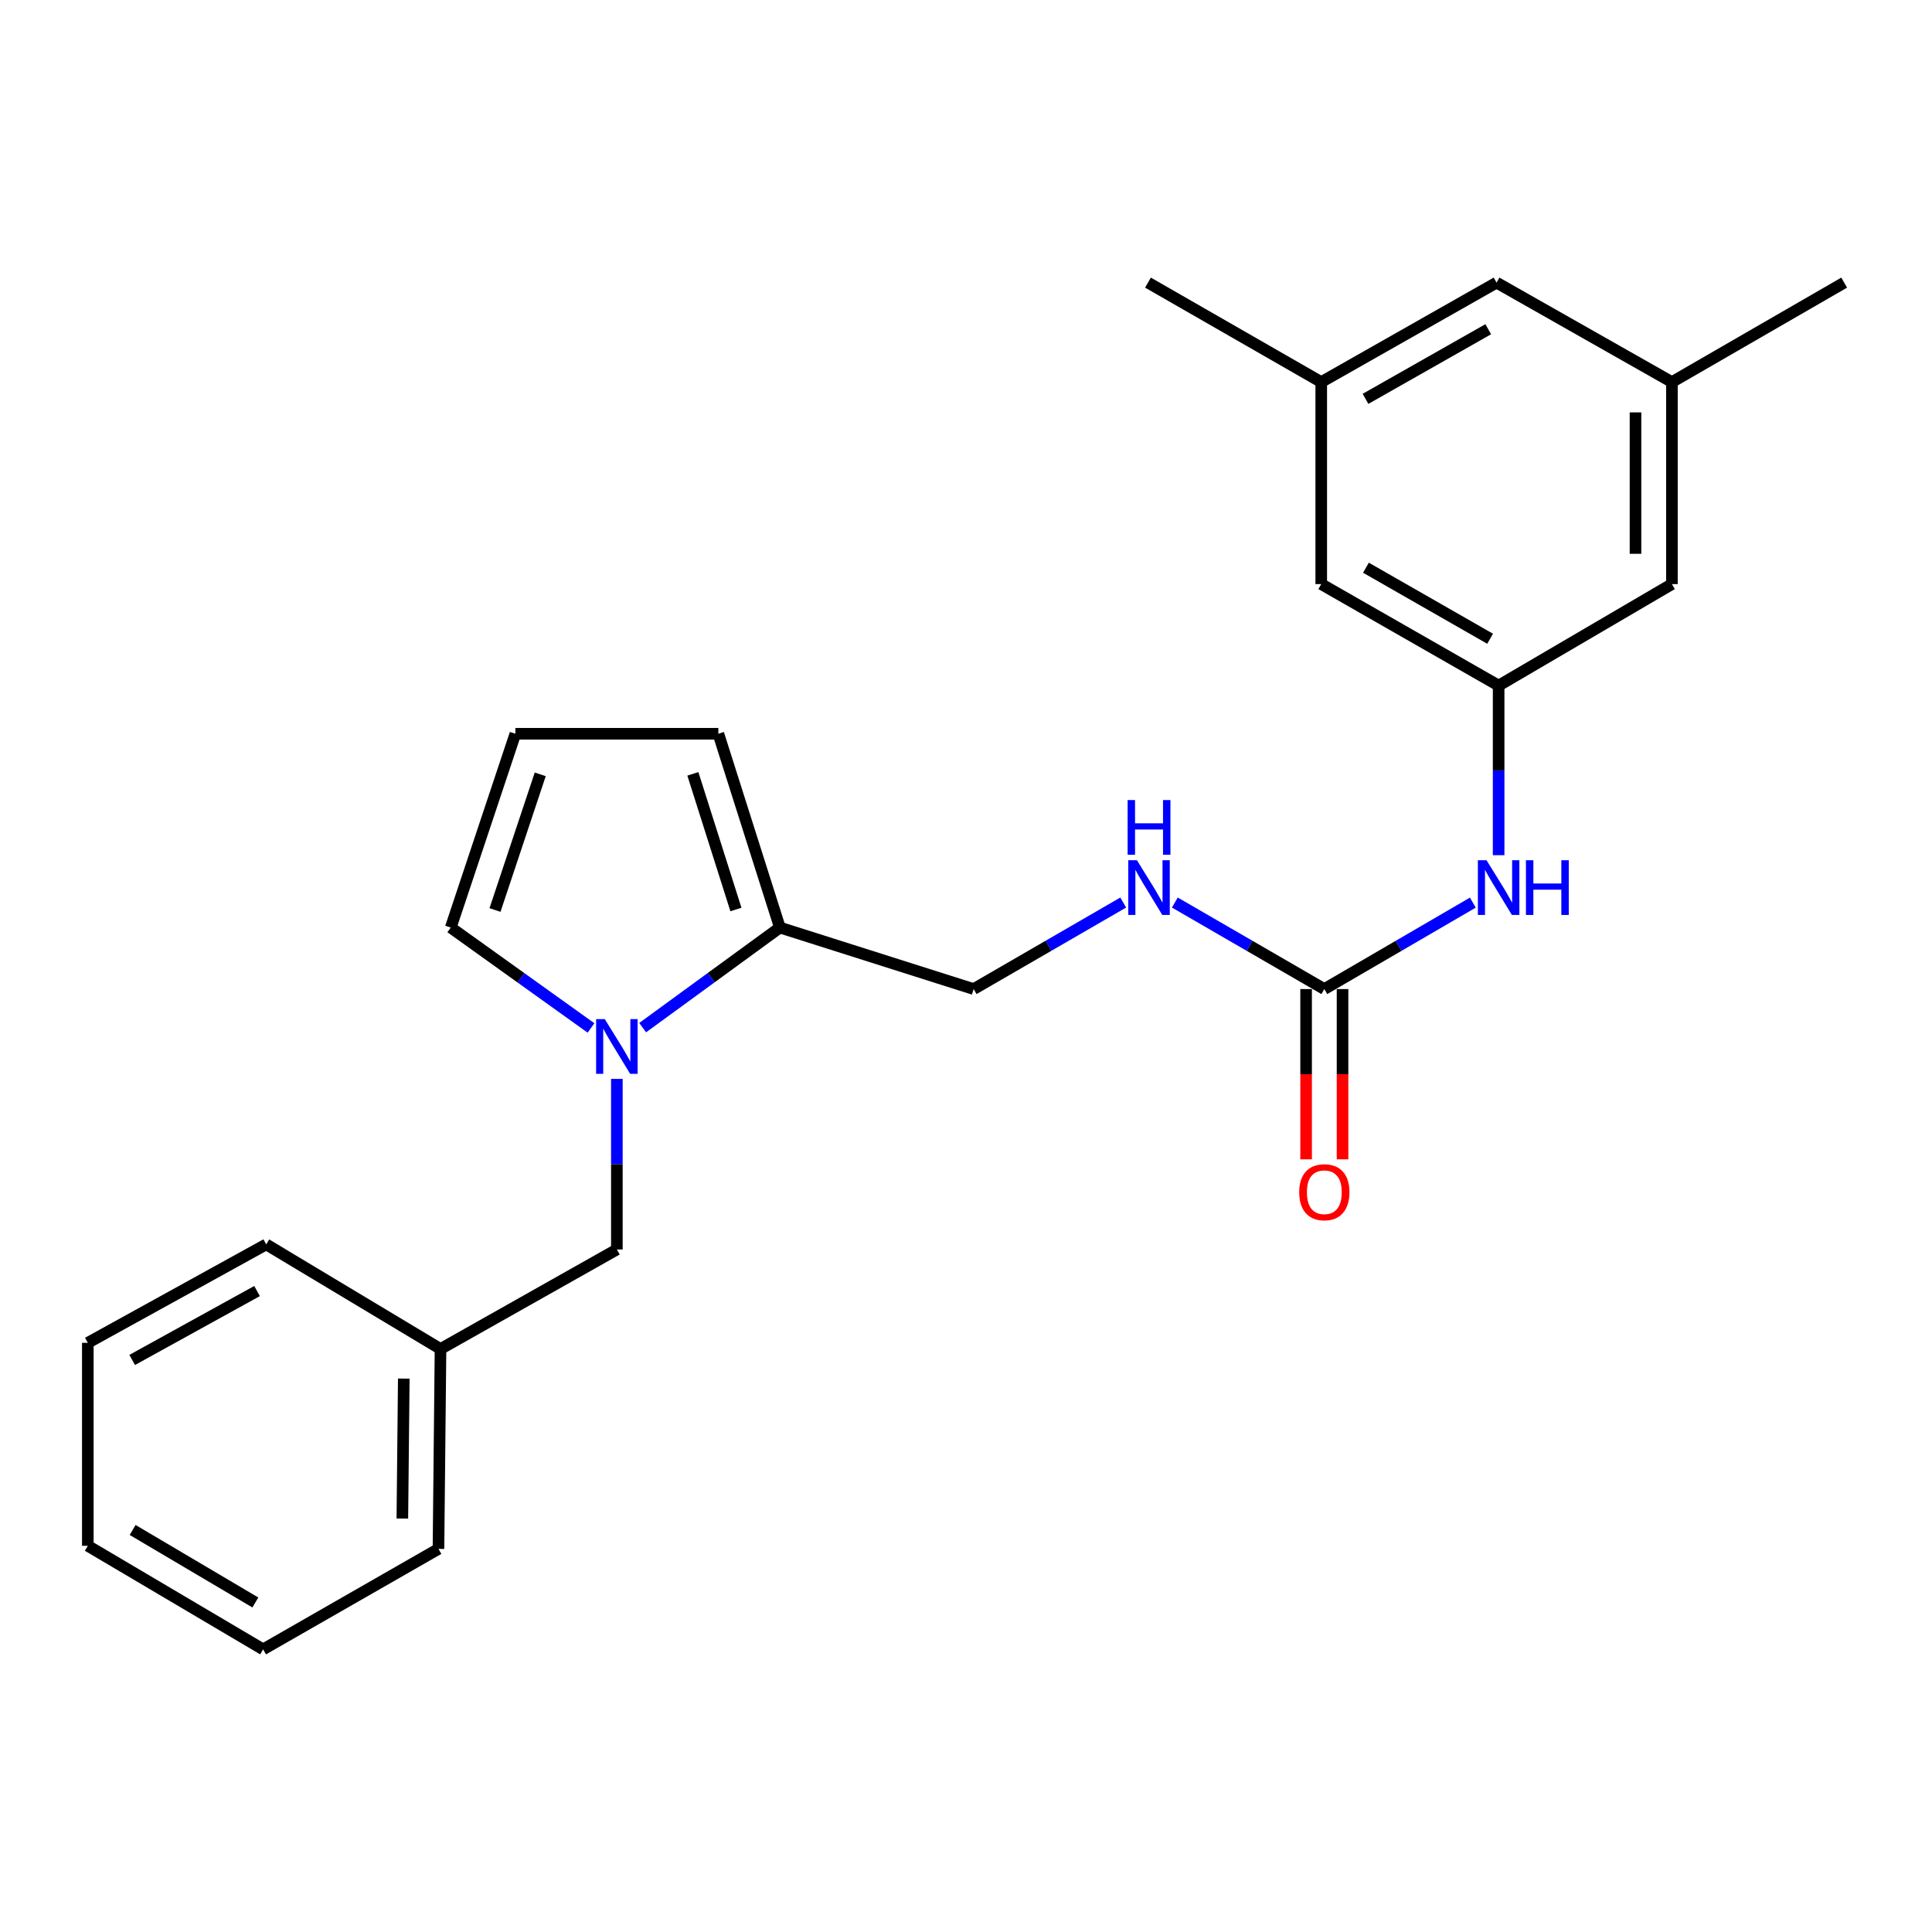 <?xml version='1.0' encoding='iso-8859-1'?>
<svg version='1.1' baseProfile='full'
              xmlns='http://www.w3.org/2000/svg'
                      xmlns:rdkit='http://www.rdkit.org/xml'
                      xmlns:xlink='http://www.w3.org/1999/xlink'
                  xml:space='preserve'
width='1000px' height='1000px' viewBox='0 0 1000 1000'>
<!-- END OF HEADER -->
<rect style='opacity:1.0;fill:#FFFFFF;stroke:none' width='1000' height='1000' x='0' y='0'> </rect>
<path class='bond-0' d='M 332.639,531.909 L 368.151,506.003' style='fill:none;fill-rule:evenodd;stroke:#0000FF;stroke-width:6px;stroke-linecap:butt;stroke-linejoin:miter;stroke-opacity:1' />
<path class='bond-0' d='M 368.151,506.003 L 403.663,480.098' style='fill:none;fill-rule:evenodd;stroke:#000000;stroke-width:6px;stroke-linecap:butt;stroke-linejoin:miter;stroke-opacity:1' />
<path class='bond-4' d='M 305.905,532.067 L 269.607,506.082' style='fill:none;fill-rule:evenodd;stroke:#0000FF;stroke-width:6px;stroke-linecap:butt;stroke-linejoin:miter;stroke-opacity:1' />
<path class='bond-4' d='M 269.607,506.082 L 233.31,480.098' style='fill:none;fill-rule:evenodd;stroke:#000000;stroke-width:6px;stroke-linecap:butt;stroke-linejoin:miter;stroke-opacity:1' />
<path class='bond-6' d='M 319.288,558.435 L 319.288,602.583' style='fill:none;fill-rule:evenodd;stroke:#0000FF;stroke-width:6px;stroke-linecap:butt;stroke-linejoin:miter;stroke-opacity:1' />
<path class='bond-6' d='M 319.288,602.583 L 319.288,646.732' style='fill:none;fill-rule:evenodd;stroke:#000000;stroke-width:6px;stroke-linecap:butt;stroke-linejoin:miter;stroke-opacity:1' />
<path class='bond-8' d='M 403.663,480.098 L 371.819,379.791' style='fill:none;fill-rule:evenodd;stroke:#000000;stroke-width:6px;stroke-linecap:butt;stroke-linejoin:miter;stroke-opacity:1' />
<path class='bond-8' d='M 380.915,470.757 L 358.625,400.542' style='fill:none;fill-rule:evenodd;stroke:#000000;stroke-width:6px;stroke-linecap:butt;stroke-linejoin:miter;stroke-opacity:1' />
<path class='bond-9' d='M 403.663,480.098 L 503.959,511.941' style='fill:none;fill-rule:evenodd;stroke:#000000;stroke-width:6px;stroke-linecap:butt;stroke-linejoin:miter;stroke-opacity:1' />
<path class='bond-1' d='M 685.468,511.941 L 646.782,489.548' style='fill:none;fill-rule:evenodd;stroke:#000000;stroke-width:6px;stroke-linecap:butt;stroke-linejoin:miter;stroke-opacity:1' />
<path class='bond-1' d='M 646.782,489.548 L 608.095,467.154' style='fill:none;fill-rule:evenodd;stroke:#0000FF;stroke-width:6px;stroke-linecap:butt;stroke-linejoin:miter;stroke-opacity:1' />
<path class='bond-2' d='M 685.468,511.941 L 723.903,489.567' style='fill:none;fill-rule:evenodd;stroke:#000000;stroke-width:6px;stroke-linecap:butt;stroke-linejoin:miter;stroke-opacity:1' />
<path class='bond-2' d='M 723.903,489.567 L 762.338,467.192' style='fill:none;fill-rule:evenodd;stroke:#0000FF;stroke-width:6px;stroke-linecap:butt;stroke-linejoin:miter;stroke-opacity:1' />
<path class='bond-10' d='M 676.04,511.941 L 676.04,556.004' style='fill:none;fill-rule:evenodd;stroke:#000000;stroke-width:6px;stroke-linecap:butt;stroke-linejoin:miter;stroke-opacity:1' />
<path class='bond-10' d='M 676.04,556.004 L 676.04,600.068' style='fill:none;fill-rule:evenodd;stroke:#FF0000;stroke-width:6px;stroke-linecap:butt;stroke-linejoin:miter;stroke-opacity:1' />
<path class='bond-10' d='M 694.895,511.941 L 694.895,556.004' style='fill:none;fill-rule:evenodd;stroke:#000000;stroke-width:6px;stroke-linecap:butt;stroke-linejoin:miter;stroke-opacity:1' />
<path class='bond-10' d='M 694.895,556.004 L 694.895,600.068' style='fill:none;fill-rule:evenodd;stroke:#FF0000;stroke-width:6px;stroke-linecap:butt;stroke-linejoin:miter;stroke-opacity:1' />
<path class='bond-3' d='M 775.687,442.646 L 775.687,398.753' style='fill:none;fill-rule:evenodd;stroke:#0000FF;stroke-width:6px;stroke-linecap:butt;stroke-linejoin:miter;stroke-opacity:1' />
<path class='bond-3' d='M 775.687,398.753 L 775.687,354.861' style='fill:none;fill-rule:evenodd;stroke:#000000;stroke-width:6px;stroke-linecap:butt;stroke-linejoin:miter;stroke-opacity:1' />
<path class='bond-13' d='M 775.687,354.861 L 865.384,302.329' style='fill:none;fill-rule:evenodd;stroke:#000000;stroke-width:6px;stroke-linecap:butt;stroke-linejoin:miter;stroke-opacity:1' />
<path class='bond-14' d='M 775.687,354.861 L 683.875,302.329' style='fill:none;fill-rule:evenodd;stroke:#000000;stroke-width:6px;stroke-linecap:butt;stroke-linejoin:miter;stroke-opacity:1' />
<path class='bond-14' d='M 771.279,330.616 L 707.011,293.844' style='fill:none;fill-rule:evenodd;stroke:#000000;stroke-width:6px;stroke-linecap:butt;stroke-linejoin:miter;stroke-opacity:1' />
<path class='bond-7' d='M 233.31,480.098 L 266.757,379.791' style='fill:none;fill-rule:evenodd;stroke:#000000;stroke-width:6px;stroke-linecap:butt;stroke-linejoin:miter;stroke-opacity:1' />
<path class='bond-7' d='M 256.214,471.016 L 279.626,400.801' style='fill:none;fill-rule:evenodd;stroke:#000000;stroke-width:6px;stroke-linecap:butt;stroke-linejoin:miter;stroke-opacity:1' />
<path class='bond-5' d='M 581.373,467.151 L 542.666,489.546' style='fill:none;fill-rule:evenodd;stroke:#0000FF;stroke-width:6px;stroke-linecap:butt;stroke-linejoin:miter;stroke-opacity:1' />
<path class='bond-5' d='M 542.666,489.546 L 503.959,511.941' style='fill:none;fill-rule:evenodd;stroke:#000000;stroke-width:6px;stroke-linecap:butt;stroke-linejoin:miter;stroke-opacity:1' />
<path class='bond-16' d='M 319.288,646.732 L 228.01,698.226' style='fill:none;fill-rule:evenodd;stroke:#000000;stroke-width:6px;stroke-linecap:butt;stroke-linejoin:miter;stroke-opacity:1' />
<path class='bond-24' d='M 266.757,379.791 L 371.819,379.791' style='fill:none;fill-rule:evenodd;stroke:#000000;stroke-width:6px;stroke-linecap:butt;stroke-linejoin:miter;stroke-opacity:1' />
<path class='bond-11' d='M 865.384,197.769 L 865.384,302.329' style='fill:none;fill-rule:evenodd;stroke:#000000;stroke-width:6px;stroke-linecap:butt;stroke-linejoin:miter;stroke-opacity:1' />
<path class='bond-11' d='M 846.529,213.453 L 846.529,286.645' style='fill:none;fill-rule:evenodd;stroke:#000000;stroke-width:6px;stroke-linecap:butt;stroke-linejoin:miter;stroke-opacity:1' />
<path class='bond-18' d='M 865.384,197.769 L 954.545,146.285' style='fill:none;fill-rule:evenodd;stroke:#000000;stroke-width:6px;stroke-linecap:butt;stroke-linejoin:miter;stroke-opacity:1' />
<path class='bond-26' d='M 865.384,197.769 L 774.619,146.285' style='fill:none;fill-rule:evenodd;stroke:#000000;stroke-width:6px;stroke-linecap:butt;stroke-linejoin:miter;stroke-opacity:1' />
<path class='bond-12' d='M 683.875,197.769 L 683.875,302.329' style='fill:none;fill-rule:evenodd;stroke:#000000;stroke-width:6px;stroke-linecap:butt;stroke-linejoin:miter;stroke-opacity:1' />
<path class='bond-15' d='M 683.875,197.769 L 774.619,146.285' style='fill:none;fill-rule:evenodd;stroke:#000000;stroke-width:6px;stroke-linecap:butt;stroke-linejoin:miter;stroke-opacity:1' />
<path class='bond-15' d='M 706.791,206.446 L 770.312,170.407' style='fill:none;fill-rule:evenodd;stroke:#000000;stroke-width:6px;stroke-linecap:butt;stroke-linejoin:miter;stroke-opacity:1' />
<path class='bond-17' d='M 683.875,197.769 L 594.19,146.285' style='fill:none;fill-rule:evenodd;stroke:#000000;stroke-width:6px;stroke-linecap:butt;stroke-linejoin:miter;stroke-opacity:1' />
<path class='bond-19' d='M 228.01,698.226 L 226.952,801.707' style='fill:none;fill-rule:evenodd;stroke:#000000;stroke-width:6px;stroke-linecap:butt;stroke-linejoin:miter;stroke-opacity:1' />
<path class='bond-19' d='M 208.998,713.555 L 208.257,785.992' style='fill:none;fill-rule:evenodd;stroke:#000000;stroke-width:6px;stroke-linecap:butt;stroke-linejoin:miter;stroke-opacity:1' />
<path class='bond-20' d='M 228.01,698.226 L 137.79,644.092' style='fill:none;fill-rule:evenodd;stroke:#000000;stroke-width:6px;stroke-linecap:butt;stroke-linejoin:miter;stroke-opacity:1' />
<path class='bond-22' d='M 226.952,801.707 L 136.188,853.715' style='fill:none;fill-rule:evenodd;stroke:#000000;stroke-width:6px;stroke-linecap:butt;stroke-linejoin:miter;stroke-opacity:1' />
<path class='bond-21' d='M 137.79,644.092 L 45.455,695.042' style='fill:none;fill-rule:evenodd;stroke:#000000;stroke-width:6px;stroke-linecap:butt;stroke-linejoin:miter;stroke-opacity:1' />
<path class='bond-21' d='M 133.049,668.243 L 68.414,703.908' style='fill:none;fill-rule:evenodd;stroke:#000000;stroke-width:6px;stroke-linecap:butt;stroke-linejoin:miter;stroke-opacity:1' />
<path class='bond-23' d='M 45.455,695.042 L 45.455,800.104' style='fill:none;fill-rule:evenodd;stroke:#000000;stroke-width:6px;stroke-linecap:butt;stroke-linejoin:miter;stroke-opacity:1' />
<path class='bond-25' d='M 136.188,853.715 L 45.455,800.104' style='fill:none;fill-rule:evenodd;stroke:#000000;stroke-width:6px;stroke-linecap:butt;stroke-linejoin:miter;stroke-opacity:1' />
<path class='bond-25' d='M 132.169,829.44 L 68.656,791.913' style='fill:none;fill-rule:evenodd;stroke:#000000;stroke-width:6px;stroke-linecap:butt;stroke-linejoin:miter;stroke-opacity:1' />
<path  class='atom-0' d='M 313.028 527.488
L 322.308 542.488
Q 323.228 543.968, 324.708 546.648
Q 326.188 549.328, 326.268 549.488
L 326.268 527.488
L 330.028 527.488
L 330.028 555.808
L 326.148 555.808
L 316.188 539.408
Q 315.028 537.488, 313.788 535.288
Q 312.588 533.088, 312.228 532.408
L 312.228 555.808
L 308.548 555.808
L 308.548 527.488
L 313.028 527.488
' fill='#0000FF'/>
<path  class='atom-3' d='M 769.427 445.26
L 778.707 460.26
Q 779.627 461.74, 781.107 464.42
Q 782.587 467.1, 782.667 467.26
L 782.667 445.26
L 786.427 445.26
L 786.427 473.58
L 782.547 473.58
L 772.587 457.18
Q 771.427 455.26, 770.187 453.06
Q 768.987 450.86, 768.627 450.18
L 768.627 473.58
L 764.947 473.58
L 764.947 445.26
L 769.427 445.26
' fill='#0000FF'/>
<path  class='atom-3' d='M 789.827 445.26
L 793.667 445.26
L 793.667 457.3
L 808.147 457.3
L 808.147 445.26
L 811.987 445.26
L 811.987 473.58
L 808.147 473.58
L 808.147 460.5
L 793.667 460.5
L 793.667 473.58
L 789.827 473.58
L 789.827 445.26
' fill='#0000FF'/>
<path  class='atom-6' d='M 588.475 445.26
L 597.755 460.26
Q 598.675 461.74, 600.155 464.42
Q 601.635 467.1, 601.715 467.26
L 601.715 445.26
L 605.475 445.26
L 605.475 473.58
L 601.595 473.58
L 591.635 457.18
Q 590.475 455.26, 589.235 453.06
Q 588.035 450.86, 587.675 450.18
L 587.675 473.58
L 583.995 473.58
L 583.995 445.26
L 588.475 445.26
' fill='#0000FF'/>
<path  class='atom-6' d='M 583.655 414.108
L 587.495 414.108
L 587.495 426.148
L 601.975 426.148
L 601.975 414.108
L 605.815 414.108
L 605.815 442.428
L 601.975 442.428
L 601.975 429.348
L 587.495 429.348
L 587.495 442.428
L 583.655 442.428
L 583.655 414.108
' fill='#0000FF'/>
<path  class='atom-11' d='M 672.468 617.095
Q 672.468 610.295, 675.828 606.495
Q 679.188 602.695, 685.468 602.695
Q 691.748 602.695, 695.108 606.495
Q 698.468 610.295, 698.468 617.095
Q 698.468 623.975, 695.068 627.895
Q 691.668 631.775, 685.468 631.775
Q 679.228 631.775, 675.828 627.895
Q 672.468 624.015, 672.468 617.095
M 685.468 628.575
Q 689.788 628.575, 692.108 625.695
Q 694.468 622.775, 694.468 617.095
Q 694.468 611.535, 692.108 608.735
Q 689.788 605.895, 685.468 605.895
Q 681.148 605.895, 678.788 608.695
Q 676.468 611.495, 676.468 617.095
Q 676.468 622.815, 678.788 625.695
Q 681.148 628.575, 685.468 628.575
' fill='#FF0000'/>
</svg>
